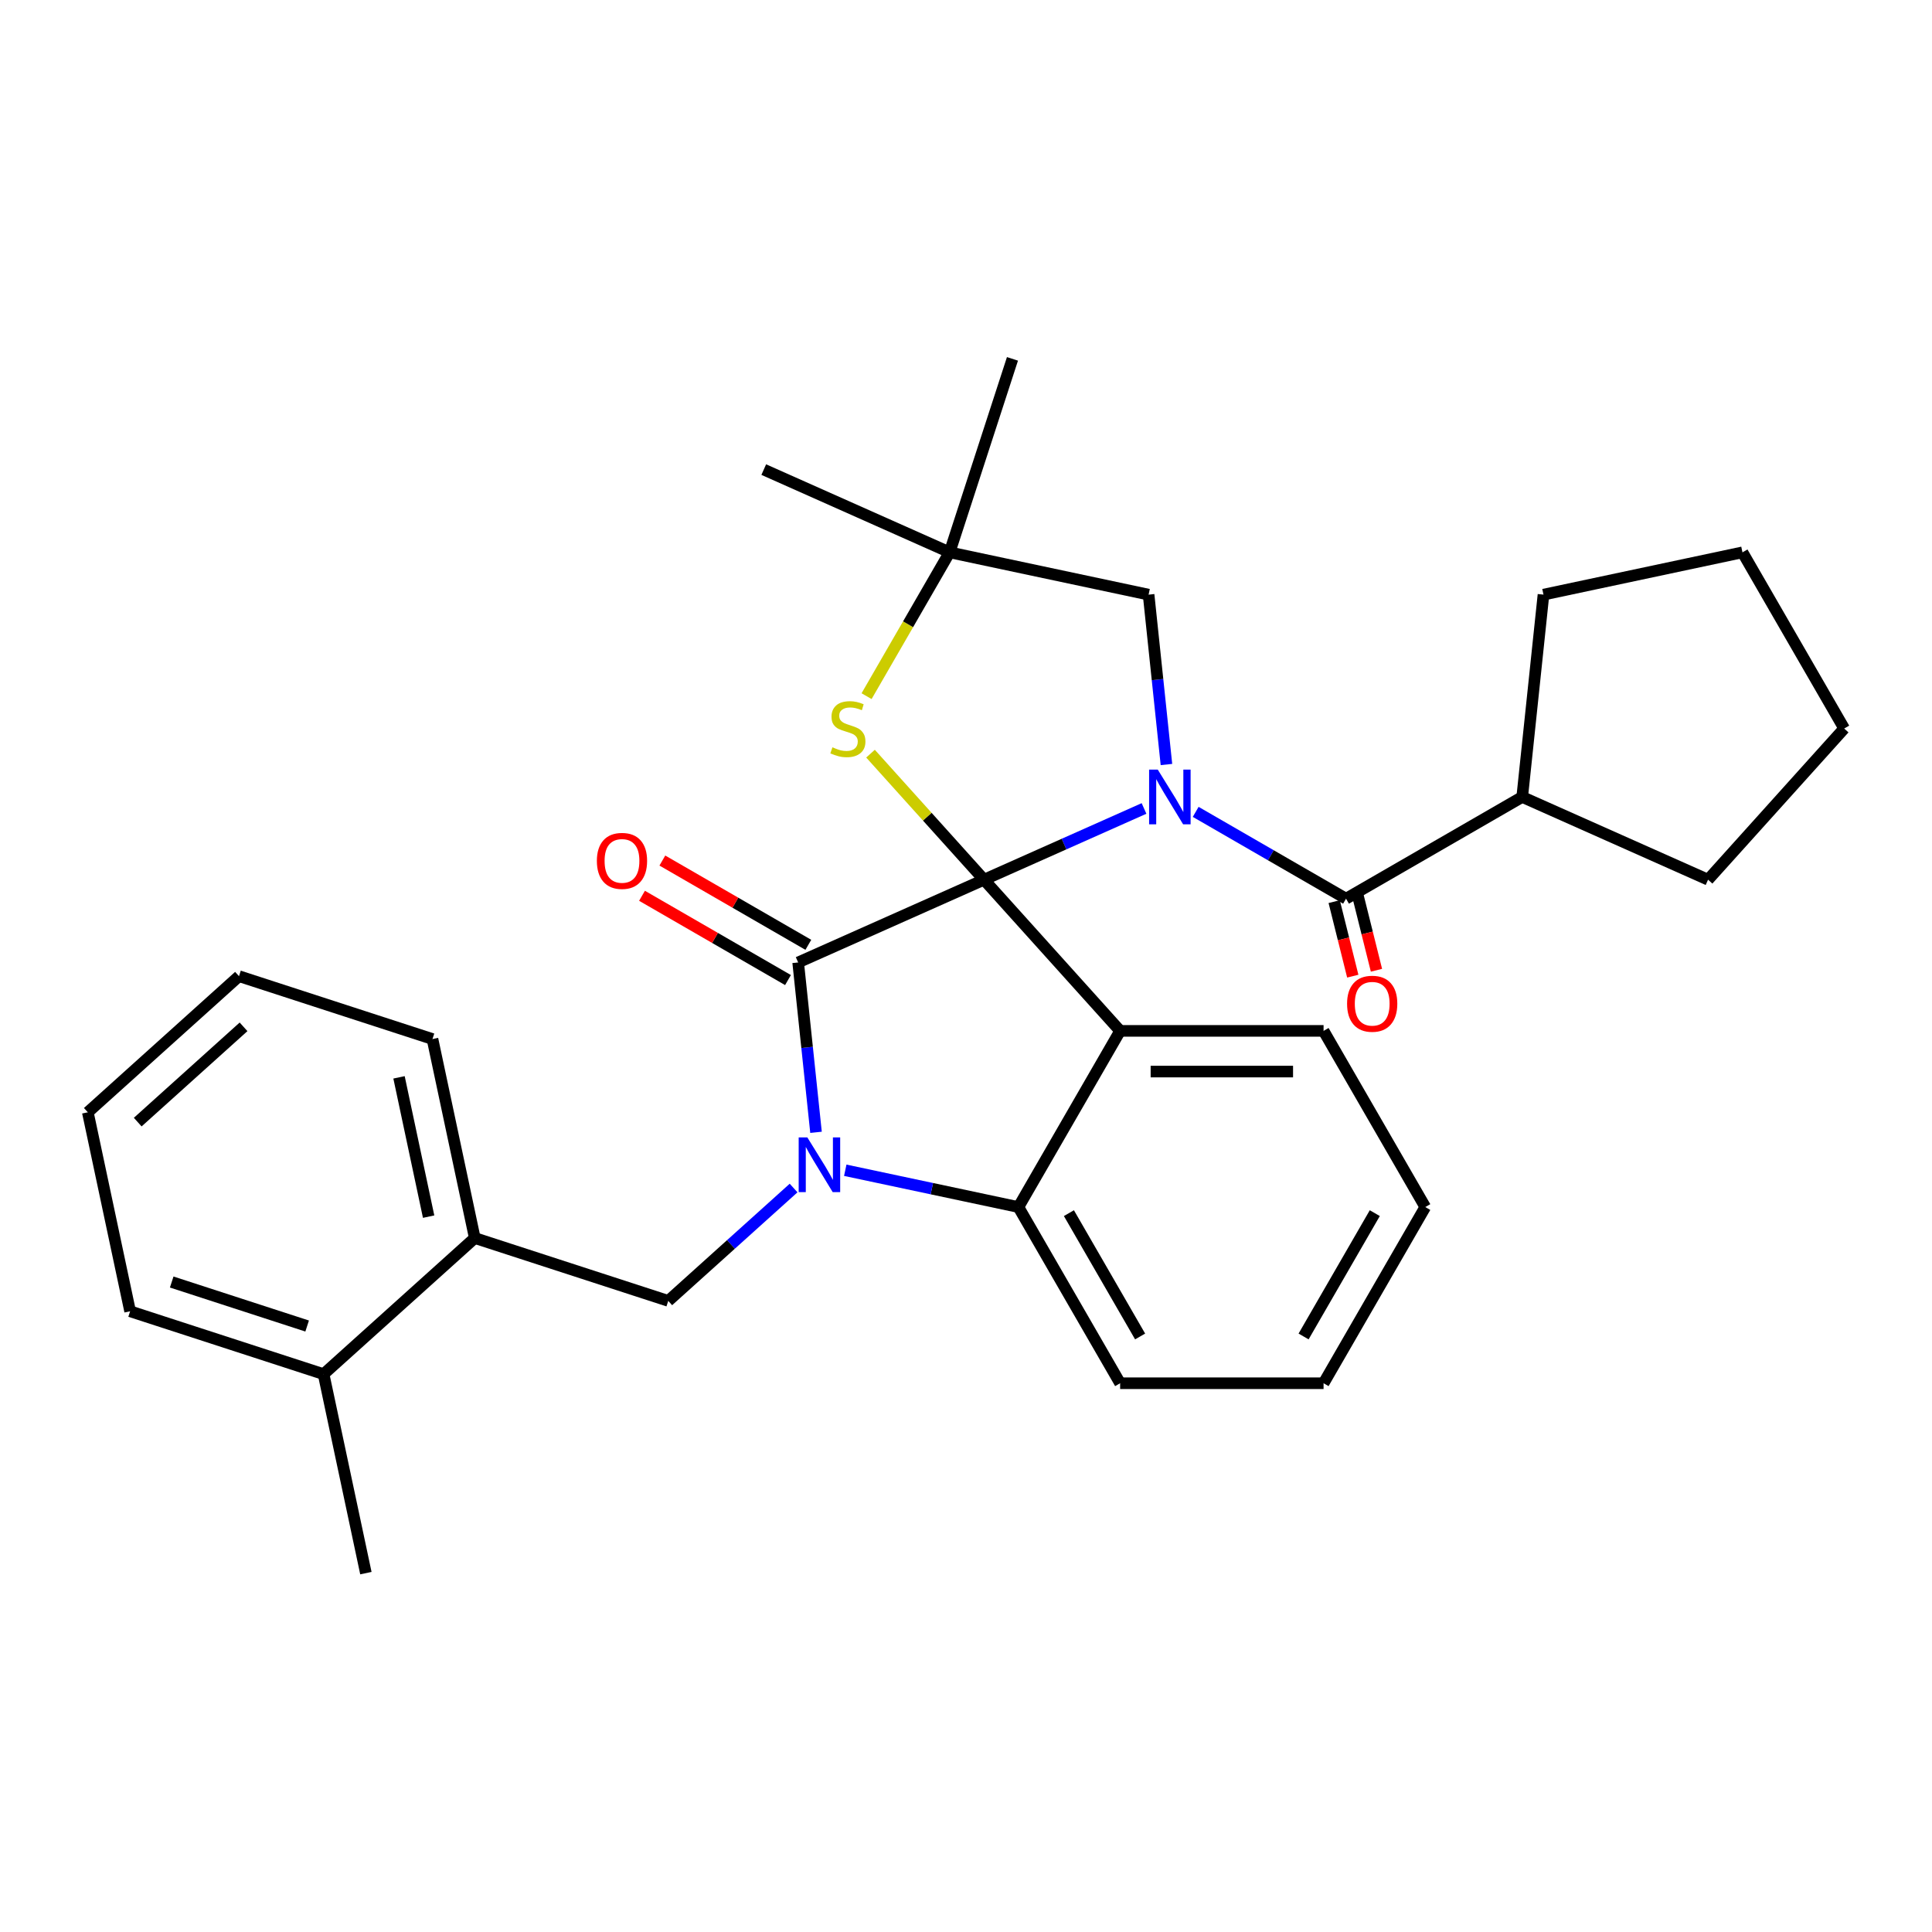 <?xml version='1.0' encoding='iso-8859-1'?>
<svg version='1.1' baseProfile='full'
              xmlns='http://www.w3.org/2000/svg'
                      xmlns:rdkit='http://www.rdkit.org/xml'
                      xmlns:xlink='http://www.w3.org/1999/xlink'
                  xml:space='preserve'
width='1000px' height='1000px' viewBox='0 0 1000 1000'>
<!-- END OF HEADER -->
<rect style='opacity:1.0;fill:#FFFFFF;stroke:none' width='1000' height='1000' x='0' y='0'> </rect>
<path class='bond-0' d='M 787.895,412.504 L 798.901,307.784' style='fill:none;fill-rule:evenodd;stroke:#000000;stroke-width:6px;stroke-linecap:butt;stroke-linejoin:miter;stroke-opacity:1' />
<path class='bond-1' d='M 787.895,412.504 L 884.088,455.332' style='fill:none;fill-rule:evenodd;stroke:#000000;stroke-width:6px;stroke-linecap:butt;stroke-linejoin:miter;stroke-opacity:1' />
<path class='bond-2' d='M 787.895,412.504 L 696.705,465.152' style='fill:none;fill-rule:evenodd;stroke:#000000;stroke-width:6px;stroke-linecap:butt;stroke-linejoin:miter;stroke-opacity:1' />
<path class='bond-3' d='M 592.143,418.458 L 550.732,436.895' style='fill:none;fill-rule:evenodd;stroke:#0000FF;stroke-width:6px;stroke-linecap:butt;stroke-linejoin:miter;stroke-opacity:1' />
<path class='bond-3' d='M 550.732,436.895 L 509.322,455.332' style='fill:none;fill-rule:evenodd;stroke:#000000;stroke-width:6px;stroke-linecap:butt;stroke-linejoin:miter;stroke-opacity:1' />
<path class='bond-4' d='M 618.888,420.224 L 657.796,442.688' style='fill:none;fill-rule:evenodd;stroke:#0000FF;stroke-width:6px;stroke-linecap:butt;stroke-linejoin:miter;stroke-opacity:1' />
<path class='bond-4' d='M 657.796,442.688 L 696.705,465.152' style='fill:none;fill-rule:evenodd;stroke:#000000;stroke-width:6px;stroke-linecap:butt;stroke-linejoin:miter;stroke-opacity:1' />
<path class='bond-5' d='M 603.75,395.711 L 599.13,351.748' style='fill:none;fill-rule:evenodd;stroke:#0000FF;stroke-width:6px;stroke-linecap:butt;stroke-linejoin:miter;stroke-opacity:1' />
<path class='bond-5' d='M 599.13,351.748 L 594.509,307.784' style='fill:none;fill-rule:evenodd;stroke:#000000;stroke-width:6px;stroke-linecap:butt;stroke-linejoin:miter;stroke-opacity:1' />
<path class='bond-6' d='M 690.575,466.681 L 695.385,485.969' style='fill:none;fill-rule:evenodd;stroke:#000000;stroke-width:6px;stroke-linecap:butt;stroke-linejoin:miter;stroke-opacity:1' />
<path class='bond-6' d='M 695.385,485.969 L 700.196,505.258' style='fill:none;fill-rule:evenodd;stroke:#FF0000;stroke-width:6px;stroke-linecap:butt;stroke-linejoin:miter;stroke-opacity:1' />
<path class='bond-6' d='M 702.835,463.623 L 707.645,482.912' style='fill:none;fill-rule:evenodd;stroke:#000000;stroke-width:6px;stroke-linecap:butt;stroke-linejoin:miter;stroke-opacity:1' />
<path class='bond-6' d='M 707.645,482.912 L 712.456,502.201' style='fill:none;fill-rule:evenodd;stroke:#FF0000;stroke-width:6px;stroke-linecap:butt;stroke-linejoin:miter;stroke-opacity:1' />
<path class='bond-7' d='M 798.901,307.784 L 901.897,285.891' style='fill:none;fill-rule:evenodd;stroke:#000000;stroke-width:6px;stroke-linecap:butt;stroke-linejoin:miter;stroke-opacity:1' />
<path class='bond-8' d='M 884.088,455.332 L 954.545,377.081' style='fill:none;fill-rule:evenodd;stroke:#000000;stroke-width:6px;stroke-linecap:butt;stroke-linejoin:miter;stroke-opacity:1' />
<path class='bond-9' d='M 737.724,624.772 L 685.076,715.962' style='fill:none;fill-rule:evenodd;stroke:#000000;stroke-width:6px;stroke-linecap:butt;stroke-linejoin:miter;stroke-opacity:1' />
<path class='bond-9' d='M 711.589,627.921 L 674.735,691.754' style='fill:none;fill-rule:evenodd;stroke:#000000;stroke-width:6px;stroke-linecap:butt;stroke-linejoin:miter;stroke-opacity:1' />
<path class='bond-10' d='M 737.724,624.772 L 685.076,533.583' style='fill:none;fill-rule:evenodd;stroke:#000000;stroke-width:6px;stroke-linecap:butt;stroke-linejoin:miter;stroke-opacity:1' />
<path class='bond-11' d='M 685.076,715.962 L 579.779,715.962' style='fill:none;fill-rule:evenodd;stroke:#000000;stroke-width:6px;stroke-linecap:butt;stroke-linejoin:miter;stroke-opacity:1' />
<path class='bond-12' d='M 579.779,715.962 L 527.131,624.772' style='fill:none;fill-rule:evenodd;stroke:#000000;stroke-width:6px;stroke-linecap:butt;stroke-linejoin:miter;stroke-opacity:1' />
<path class='bond-12' d='M 590.12,691.754 L 553.266,627.921' style='fill:none;fill-rule:evenodd;stroke:#000000;stroke-width:6px;stroke-linecap:butt;stroke-linejoin:miter;stroke-opacity:1' />
<path class='bond-13' d='M 685.076,533.583 L 579.779,533.583' style='fill:none;fill-rule:evenodd;stroke:#000000;stroke-width:6px;stroke-linecap:butt;stroke-linejoin:miter;stroke-opacity:1' />
<path class='bond-13' d='M 669.281,554.642 L 595.574,554.642' style='fill:none;fill-rule:evenodd;stroke:#000000;stroke-width:6px;stroke-linecap:butt;stroke-linejoin:miter;stroke-opacity:1' />
<path class='bond-14' d='M 579.779,533.583 L 527.131,624.772' style='fill:none;fill-rule:evenodd;stroke:#000000;stroke-width:6px;stroke-linecap:butt;stroke-linejoin:miter;stroke-opacity:1' />
<path class='bond-15' d='M 579.779,533.583 L 509.322,455.332' style='fill:none;fill-rule:evenodd;stroke:#000000;stroke-width:6px;stroke-linecap:butt;stroke-linejoin:miter;stroke-opacity:1' />
<path class='bond-16' d='M 527.131,624.772 L 482.319,615.247' style='fill:none;fill-rule:evenodd;stroke:#000000;stroke-width:6px;stroke-linecap:butt;stroke-linejoin:miter;stroke-opacity:1' />
<path class='bond-16' d='M 482.319,615.247 L 437.507,605.722' style='fill:none;fill-rule:evenodd;stroke:#0000FF;stroke-width:6px;stroke-linecap:butt;stroke-linejoin:miter;stroke-opacity:1' />
<path class='bond-17' d='M 422.37,586.087 L 417.749,542.124' style='fill:none;fill-rule:evenodd;stroke:#0000FF;stroke-width:6px;stroke-linecap:butt;stroke-linejoin:miter;stroke-opacity:1' />
<path class='bond-17' d='M 417.749,542.124 L 413.128,498.16' style='fill:none;fill-rule:evenodd;stroke:#000000;stroke-width:6px;stroke-linecap:butt;stroke-linejoin:miter;stroke-opacity:1' />
<path class='bond-18' d='M 410.763,614.92 L 378.323,644.129' style='fill:none;fill-rule:evenodd;stroke:#0000FF;stroke-width:6px;stroke-linecap:butt;stroke-linejoin:miter;stroke-opacity:1' />
<path class='bond-18' d='M 378.323,644.129 L 345.884,673.337' style='fill:none;fill-rule:evenodd;stroke:#000000;stroke-width:6px;stroke-linecap:butt;stroke-linejoin:miter;stroke-opacity:1' />
<path class='bond-19' d='M 413.128,498.16 L 509.322,455.332' style='fill:none;fill-rule:evenodd;stroke:#000000;stroke-width:6px;stroke-linecap:butt;stroke-linejoin:miter;stroke-opacity:1' />
<path class='bond-20' d='M 418.393,489.041 L 380.615,467.229' style='fill:none;fill-rule:evenodd;stroke:#000000;stroke-width:6px;stroke-linecap:butt;stroke-linejoin:miter;stroke-opacity:1' />
<path class='bond-20' d='M 380.615,467.229 L 342.836,445.418' style='fill:none;fill-rule:evenodd;stroke:#FF0000;stroke-width:6px;stroke-linecap:butt;stroke-linejoin:miter;stroke-opacity:1' />
<path class='bond-20' d='M 407.864,507.279 L 370.085,485.467' style='fill:none;fill-rule:evenodd;stroke:#000000;stroke-width:6px;stroke-linecap:butt;stroke-linejoin:miter;stroke-opacity:1' />
<path class='bond-20' d='M 370.085,485.467 L 332.306,463.656' style='fill:none;fill-rule:evenodd;stroke:#FF0000;stroke-width:6px;stroke-linecap:butt;stroke-linejoin:miter;stroke-opacity:1' />
<path class='bond-21' d='M 509.322,455.332 L 479.949,422.71' style='fill:none;fill-rule:evenodd;stroke:#000000;stroke-width:6px;stroke-linecap:butt;stroke-linejoin:miter;stroke-opacity:1' />
<path class='bond-21' d='M 479.949,422.71 L 450.577,390.089' style='fill:none;fill-rule:evenodd;stroke:#CCCC00;stroke-width:6px;stroke-linecap:butt;stroke-linejoin:miter;stroke-opacity:1' />
<path class='bond-22' d='M 395.32,243.063 L 491.513,285.891' style='fill:none;fill-rule:evenodd;stroke:#000000;stroke-width:6px;stroke-linecap:butt;stroke-linejoin:miter;stroke-opacity:1' />
<path class='bond-23' d='M 524.051,185.748 L 491.513,285.891' style='fill:none;fill-rule:evenodd;stroke:#000000;stroke-width:6px;stroke-linecap:butt;stroke-linejoin:miter;stroke-opacity:1' />
<path class='bond-24' d='M 448.537,360.329 L 470.025,323.11' style='fill:none;fill-rule:evenodd;stroke:#CCCC00;stroke-width:6px;stroke-linecap:butt;stroke-linejoin:miter;stroke-opacity:1' />
<path class='bond-24' d='M 470.025,323.11 L 491.513,285.891' style='fill:none;fill-rule:evenodd;stroke:#000000;stroke-width:6px;stroke-linecap:butt;stroke-linejoin:miter;stroke-opacity:1' />
<path class='bond-25' d='M 491.513,285.891 L 594.509,307.784' style='fill:none;fill-rule:evenodd;stroke:#000000;stroke-width:6px;stroke-linecap:butt;stroke-linejoin:miter;stroke-opacity:1' />
<path class='bond-26' d='M 245.741,640.799 L 223.849,537.803' style='fill:none;fill-rule:evenodd;stroke:#000000;stroke-width:6px;stroke-linecap:butt;stroke-linejoin:miter;stroke-opacity:1' />
<path class='bond-26' d='M 221.858,629.728 L 206.533,557.631' style='fill:none;fill-rule:evenodd;stroke:#000000;stroke-width:6px;stroke-linecap:butt;stroke-linejoin:miter;stroke-opacity:1' />
<path class='bond-27' d='M 245.741,640.799 L 345.884,673.337' style='fill:none;fill-rule:evenodd;stroke:#000000;stroke-width:6px;stroke-linecap:butt;stroke-linejoin:miter;stroke-opacity:1' />
<path class='bond-28' d='M 245.741,640.799 L 167.49,711.256' style='fill:none;fill-rule:evenodd;stroke:#000000;stroke-width:6px;stroke-linecap:butt;stroke-linejoin:miter;stroke-opacity:1' />
<path class='bond-29' d='M 223.849,537.803 L 123.705,505.264' style='fill:none;fill-rule:evenodd;stroke:#000000;stroke-width:6px;stroke-linecap:butt;stroke-linejoin:miter;stroke-opacity:1' />
<path class='bond-30' d='M 123.705,505.264 L 45.455,575.722' style='fill:none;fill-rule:evenodd;stroke:#000000;stroke-width:6px;stroke-linecap:butt;stroke-linejoin:miter;stroke-opacity:1' />
<path class='bond-30' d='M 126.059,531.483 L 71.284,580.803' style='fill:none;fill-rule:evenodd;stroke:#000000;stroke-width:6px;stroke-linecap:butt;stroke-linejoin:miter;stroke-opacity:1' />
<path class='bond-31' d='M 167.49,711.256 L 67.347,678.718' style='fill:none;fill-rule:evenodd;stroke:#000000;stroke-width:6px;stroke-linecap:butt;stroke-linejoin:miter;stroke-opacity:1' />
<path class='bond-31' d='M 158.976,686.347 L 88.876,663.57' style='fill:none;fill-rule:evenodd;stroke:#000000;stroke-width:6px;stroke-linecap:butt;stroke-linejoin:miter;stroke-opacity:1' />
<path class='bond-32' d='M 167.49,711.256 L 189.383,814.252' style='fill:none;fill-rule:evenodd;stroke:#000000;stroke-width:6px;stroke-linecap:butt;stroke-linejoin:miter;stroke-opacity:1' />
<path class='bond-33' d='M 45.455,575.722 L 67.347,678.718' style='fill:none;fill-rule:evenodd;stroke:#000000;stroke-width:6px;stroke-linecap:butt;stroke-linejoin:miter;stroke-opacity:1' />
<path class='bond-34' d='M 954.545,377.081 L 901.897,285.891' style='fill:none;fill-rule:evenodd;stroke:#000000;stroke-width:6px;stroke-linecap:butt;stroke-linejoin:miter;stroke-opacity:1' />
<path  class='atom-1' d='M 599.255 398.344
L 608.535 413.344
Q 609.455 414.824, 610.935 417.504
Q 612.415 420.184, 612.495 420.344
L 612.495 398.344
L 616.255 398.344
L 616.255 426.664
L 612.375 426.664
L 602.415 410.264
Q 601.255 408.344, 600.015 406.144
Q 598.815 403.944, 598.455 403.264
L 598.455 426.664
L 594.775 426.664
L 594.775 398.344
L 599.255 398.344
' fill='#0000FF'/>
<path  class='atom-3' d='M 697.246 519.528
Q 697.246 512.728, 700.606 508.928
Q 703.966 505.128, 710.246 505.128
Q 716.526 505.128, 719.886 508.928
Q 723.246 512.728, 723.246 519.528
Q 723.246 526.408, 719.846 530.328
Q 716.446 534.208, 710.246 534.208
Q 704.006 534.208, 700.606 530.328
Q 697.246 526.448, 697.246 519.528
M 710.246 531.008
Q 714.566 531.008, 716.886 528.128
Q 719.246 525.208, 719.246 519.528
Q 719.246 513.968, 716.886 511.168
Q 714.566 508.328, 710.246 508.328
Q 705.926 508.328, 703.566 511.128
Q 701.246 513.928, 701.246 519.528
Q 701.246 525.248, 703.566 528.128
Q 705.926 531.008, 710.246 531.008
' fill='#FF0000'/>
<path  class='atom-12' d='M 417.875 588.72
L 427.155 603.72
Q 428.075 605.2, 429.555 607.88
Q 431.035 610.56, 431.115 610.72
L 431.115 588.72
L 434.875 588.72
L 434.875 617.04
L 430.995 617.04
L 421.035 600.64
Q 419.875 598.72, 418.635 596.52
Q 417.435 594.32, 417.075 593.64
L 417.075 617.04
L 413.395 617.04
L 413.395 588.72
L 417.875 588.72
' fill='#0000FF'/>
<path  class='atom-16' d='M 308.939 445.592
Q 308.939 438.792, 312.299 434.992
Q 315.659 431.192, 321.939 431.192
Q 328.219 431.192, 331.579 434.992
Q 334.939 438.792, 334.939 445.592
Q 334.939 452.472, 331.539 456.392
Q 328.139 460.272, 321.939 460.272
Q 315.699 460.272, 312.299 456.392
Q 308.939 452.512, 308.939 445.592
M 321.939 457.072
Q 326.259 457.072, 328.579 454.192
Q 330.939 451.272, 330.939 445.592
Q 330.939 440.032, 328.579 437.232
Q 326.259 434.392, 321.939 434.392
Q 317.619 434.392, 315.259 437.192
Q 312.939 439.992, 312.939 445.592
Q 312.939 451.312, 315.259 454.192
Q 317.619 457.072, 321.939 457.072
' fill='#FF0000'/>
<path  class='atom-18' d='M 430.865 386.801
Q 431.185 386.921, 432.505 387.481
Q 433.825 388.041, 435.265 388.401
Q 436.745 388.721, 438.185 388.721
Q 440.865 388.721, 442.425 387.441
Q 443.985 386.121, 443.985 383.841
Q 443.985 382.281, 443.185 381.321
Q 442.425 380.361, 441.225 379.841
Q 440.025 379.321, 438.025 378.721
Q 435.505 377.961, 433.985 377.241
Q 432.505 376.521, 431.425 375.001
Q 430.385 373.481, 430.385 370.921
Q 430.385 367.361, 432.785 365.161
Q 435.225 362.961, 440.025 362.961
Q 443.305 362.961, 447.025 364.521
L 446.105 367.601
Q 442.705 366.201, 440.145 366.201
Q 437.385 366.201, 435.865 367.361
Q 434.345 368.481, 434.385 370.441
Q 434.385 371.961, 435.145 372.881
Q 435.945 373.801, 437.065 374.321
Q 438.225 374.841, 440.145 375.441
Q 442.705 376.241, 444.225 377.041
Q 445.745 377.841, 446.825 379.481
Q 447.945 381.081, 447.945 383.841
Q 447.945 387.761, 445.305 389.881
Q 442.705 391.961, 438.345 391.961
Q 435.825 391.961, 433.905 391.401
Q 432.025 390.881, 429.785 389.961
L 430.865 386.801
' fill='#CCCC00'/>
</svg>
